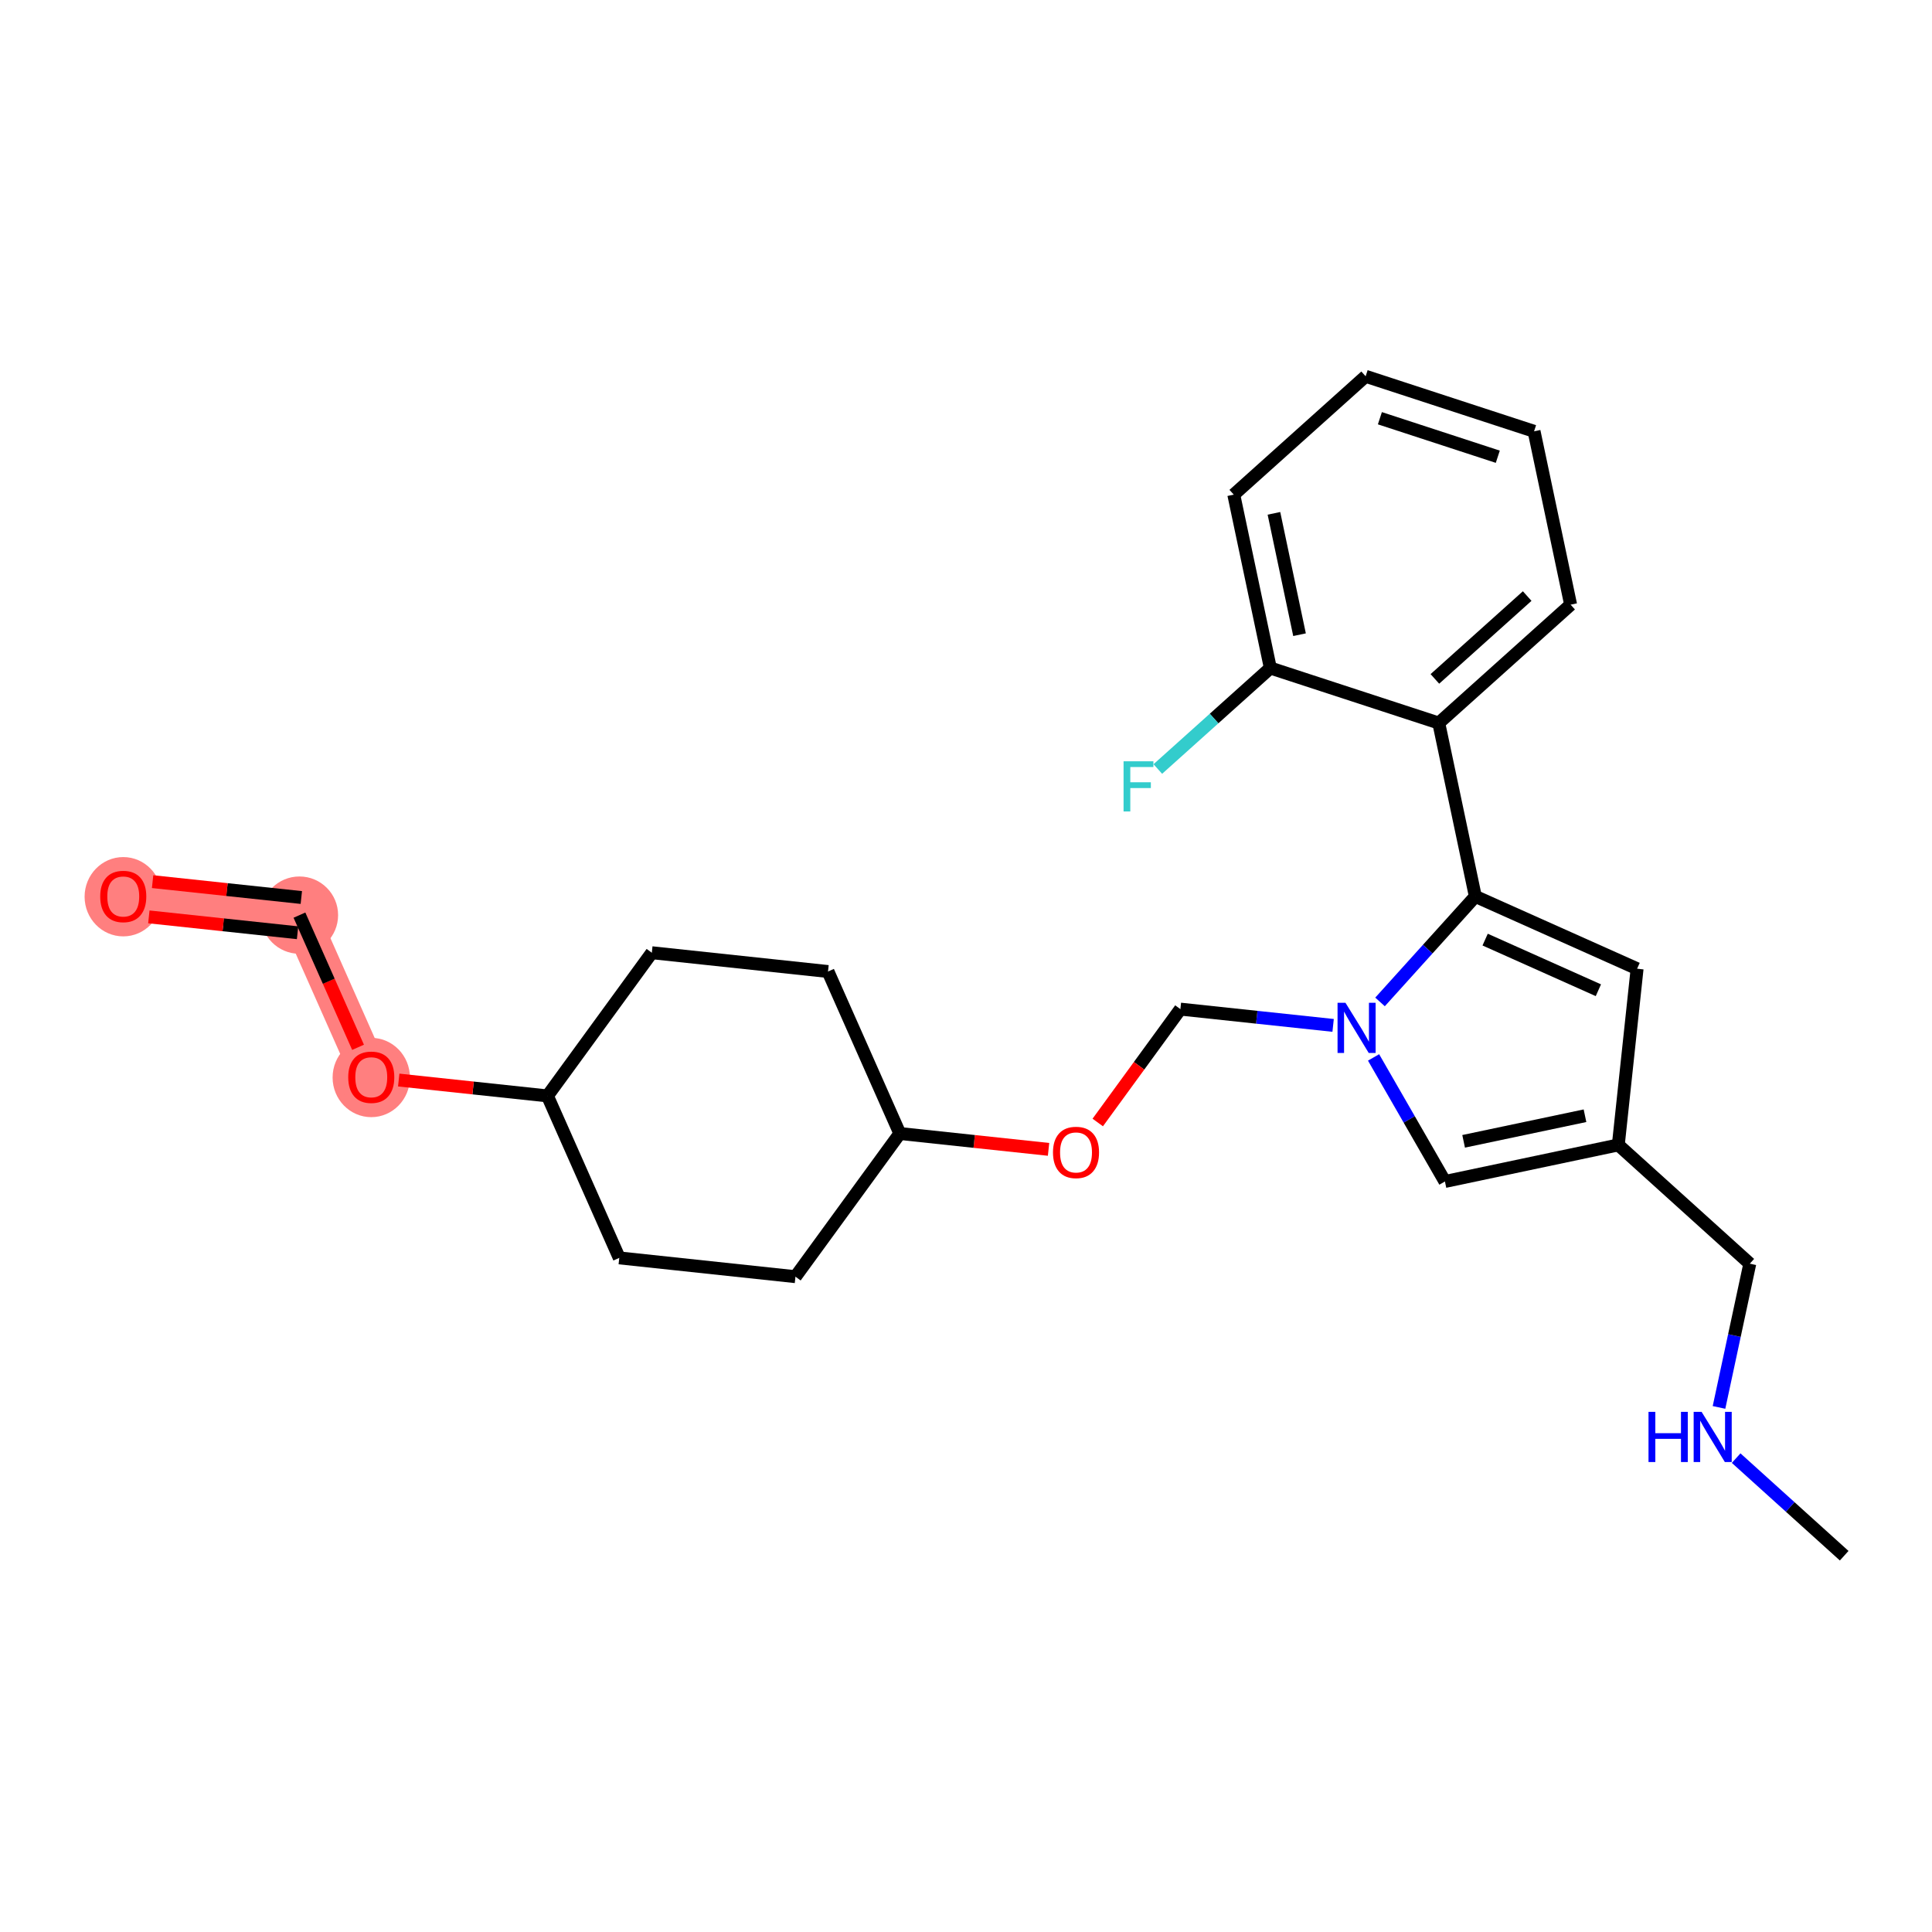 <?xml version='1.0' encoding='iso-8859-1'?>
<svg version='1.1' baseProfile='full'
              xmlns='http://www.w3.org/2000/svg'
                      xmlns:rdkit='http://www.rdkit.org/xml'
                      xmlns:xlink='http://www.w3.org/1999/xlink'
                  xml:space='preserve'
width='300px' height='300px' viewBox='0 0 300 300'>
<!-- END OF HEADER -->
<rect style='opacity:1.0;fill:#FFFFFF;stroke:none' width='300' height='300' x='0' y='0'> </rect>
<rect style='opacity:1.0;fill:#FFFFFF;stroke:none' width='300' height='300' x='0' y='0'> </rect>
<path d='M 57.649,167.254 L 46.498,142.101' style='fill:none;fill-rule:evenodd;stroke:#FF7F7F;stroke-width:5.9px;stroke-linecap:butt;stroke-linejoin:miter;stroke-opacity:1' />
<path d='M 46.498,142.101 L 19.139,139.183' style='fill:none;fill-rule:evenodd;stroke:#FF7F7F;stroke-width:5.9px;stroke-linecap:butt;stroke-linejoin:miter;stroke-opacity:1' />
<ellipse cx='57.649' cy='167.314' rx='5.503' ry='5.658'  style='fill:#FF7F7F;fill-rule:evenodd;stroke:#FF7F7F;stroke-width:1.0px;stroke-linecap:butt;stroke-linejoin:miter;stroke-opacity:1' />
<ellipse cx='46.498' cy='142.101' rx='5.503' ry='5.503'  style='fill:#FF7F7F;fill-rule:evenodd;stroke:#FF7F7F;stroke-width:1.0px;stroke-linecap:butt;stroke-linejoin:miter;stroke-opacity:1' />
<ellipse cx='19.139' cy='139.243' rx='5.503' ry='5.658'  style='fill:#FF7F7F;fill-rule:evenodd;stroke:#FF7F7F;stroke-width:1.0px;stroke-linecap:butt;stroke-linejoin:miter;stroke-opacity:1' />
<path class='bond-0 atom-0 atom-1' d='M 286.364,241.57 L 277.976,233.994' style='fill:none;fill-rule:evenodd;stroke:#000000;stroke-width:2.0px;stroke-linecap:butt;stroke-linejoin:miter;stroke-opacity:1' />
<path class='bond-0 atom-0 atom-1' d='M 277.976,233.994 L 269.588,226.418' style='fill:none;fill-rule:evenodd;stroke:#0000FF;stroke-width:2.0px;stroke-linecap:butt;stroke-linejoin:miter;stroke-opacity:1' />
<path class='bond-1 atom-1 atom-2' d='M 266.927,218.544 L 269.318,207.384' style='fill:none;fill-rule:evenodd;stroke:#0000FF;stroke-width:2.0px;stroke-linecap:butt;stroke-linejoin:miter;stroke-opacity:1' />
<path class='bond-1 atom-1 atom-2' d='M 269.318,207.384 L 271.708,196.224' style='fill:none;fill-rule:evenodd;stroke:#000000;stroke-width:2.0px;stroke-linecap:butt;stroke-linejoin:miter;stroke-opacity:1' />
<path class='bond-2 atom-2 atom-3' d='M 271.708,196.224 L 251.29,177.782' style='fill:none;fill-rule:evenodd;stroke:#000000;stroke-width:2.0px;stroke-linecap:butt;stroke-linejoin:miter;stroke-opacity:1' />
<path class='bond-3 atom-3 atom-4' d='M 251.29,177.782 L 254.208,150.424' style='fill:none;fill-rule:evenodd;stroke:#000000;stroke-width:2.0px;stroke-linecap:butt;stroke-linejoin:miter;stroke-opacity:1' />
<path class='bond-25 atom-25 atom-3' d='M 224.368,183.461 L 251.29,177.782' style='fill:none;fill-rule:evenodd;stroke:#000000;stroke-width:2.0px;stroke-linecap:butt;stroke-linejoin:miter;stroke-opacity:1' />
<path class='bond-25 atom-25 atom-3' d='M 227.271,177.225 L 246.116,173.25' style='fill:none;fill-rule:evenodd;stroke:#000000;stroke-width:2.0px;stroke-linecap:butt;stroke-linejoin:miter;stroke-opacity:1' />
<path class='bond-4 atom-4 atom-5' d='M 254.208,150.424 L 229.091,139.194' style='fill:none;fill-rule:evenodd;stroke:#000000;stroke-width:2.0px;stroke-linecap:butt;stroke-linejoin:miter;stroke-opacity:1' />
<path class='bond-4 atom-4 atom-5' d='M 248.195,153.763 L 230.612,145.902' style='fill:none;fill-rule:evenodd;stroke:#000000;stroke-width:2.0px;stroke-linecap:butt;stroke-linejoin:miter;stroke-opacity:1' />
<path class='bond-5 atom-5 atom-6' d='M 229.091,139.194 L 223.412,112.273' style='fill:none;fill-rule:evenodd;stroke:#000000;stroke-width:2.0px;stroke-linecap:butt;stroke-linejoin:miter;stroke-opacity:1' />
<path class='bond-12 atom-5 atom-13' d='M 229.091,139.194 L 221.691,147.386' style='fill:none;fill-rule:evenodd;stroke:#000000;stroke-width:2.0px;stroke-linecap:butt;stroke-linejoin:miter;stroke-opacity:1' />
<path class='bond-12 atom-5 atom-13' d='M 221.691,147.386 L 214.291,155.579' style='fill:none;fill-rule:evenodd;stroke:#0000FF;stroke-width:2.0px;stroke-linecap:butt;stroke-linejoin:miter;stroke-opacity:1' />
<path class='bond-6 atom-6 atom-7' d='M 223.412,112.273 L 243.887,93.894' style='fill:none;fill-rule:evenodd;stroke:#000000;stroke-width:2.0px;stroke-linecap:butt;stroke-linejoin:miter;stroke-opacity:1' />
<path class='bond-6 atom-6 atom-7' d='M 222.808,105.421 L 237.14,92.556' style='fill:none;fill-rule:evenodd;stroke:#000000;stroke-width:2.0px;stroke-linecap:butt;stroke-linejoin:miter;stroke-opacity:1' />
<path class='bond-26 atom-11 atom-6' d='M 197.258,103.73 L 223.412,112.273' style='fill:none;fill-rule:evenodd;stroke:#000000;stroke-width:2.0px;stroke-linecap:butt;stroke-linejoin:miter;stroke-opacity:1' />
<path class='bond-7 atom-7 atom-8' d='M 243.887,93.894 L 238.209,66.973' style='fill:none;fill-rule:evenodd;stroke:#000000;stroke-width:2.0px;stroke-linecap:butt;stroke-linejoin:miter;stroke-opacity:1' />
<path class='bond-8 atom-8 atom-9' d='M 238.209,66.973 L 212.055,58.43' style='fill:none;fill-rule:evenodd;stroke:#000000;stroke-width:2.0px;stroke-linecap:butt;stroke-linejoin:miter;stroke-opacity:1' />
<path class='bond-8 atom-8 atom-9' d='M 232.577,70.922 L 214.269,64.942' style='fill:none;fill-rule:evenodd;stroke:#000000;stroke-width:2.0px;stroke-linecap:butt;stroke-linejoin:miter;stroke-opacity:1' />
<path class='bond-9 atom-9 atom-10' d='M 212.055,58.43 L 191.58,76.808' style='fill:none;fill-rule:evenodd;stroke:#000000;stroke-width:2.0px;stroke-linecap:butt;stroke-linejoin:miter;stroke-opacity:1' />
<path class='bond-10 atom-10 atom-11' d='M 191.58,76.808 L 197.258,103.73' style='fill:none;fill-rule:evenodd;stroke:#000000;stroke-width:2.0px;stroke-linecap:butt;stroke-linejoin:miter;stroke-opacity:1' />
<path class='bond-10 atom-10 atom-11' d='M 197.816,79.711 L 201.791,98.556' style='fill:none;fill-rule:evenodd;stroke:#000000;stroke-width:2.0px;stroke-linecap:butt;stroke-linejoin:miter;stroke-opacity:1' />
<path class='bond-11 atom-11 atom-12' d='M 197.258,103.73 L 188.523,111.571' style='fill:none;fill-rule:evenodd;stroke:#000000;stroke-width:2.0px;stroke-linecap:butt;stroke-linejoin:miter;stroke-opacity:1' />
<path class='bond-11 atom-11 atom-12' d='M 188.523,111.571 L 179.787,119.411' style='fill:none;fill-rule:evenodd;stroke:#33CCCC;stroke-width:2.0px;stroke-linecap:butt;stroke-linejoin:miter;stroke-opacity:1' />
<path class='bond-13 atom-13 atom-14' d='M 207.006,159.223 L 195.148,157.959' style='fill:none;fill-rule:evenodd;stroke:#0000FF;stroke-width:2.0px;stroke-linecap:butt;stroke-linejoin:miter;stroke-opacity:1' />
<path class='bond-13 atom-13 atom-14' d='M 195.148,157.959 L 183.29,156.694' style='fill:none;fill-rule:evenodd;stroke:#000000;stroke-width:2.0px;stroke-linecap:butt;stroke-linejoin:miter;stroke-opacity:1' />
<path class='bond-24 atom-13 atom-25' d='M 213.286,164.196 L 218.827,173.828' style='fill:none;fill-rule:evenodd;stroke:#0000FF;stroke-width:2.0px;stroke-linecap:butt;stroke-linejoin:miter;stroke-opacity:1' />
<path class='bond-24 atom-13 atom-25' d='M 218.827,173.828 L 224.368,183.461' style='fill:none;fill-rule:evenodd;stroke:#000000;stroke-width:2.0px;stroke-linecap:butt;stroke-linejoin:miter;stroke-opacity:1' />
<path class='bond-14 atom-14 atom-15' d='M 183.29,156.694 L 176.873,165.497' style='fill:none;fill-rule:evenodd;stroke:#000000;stroke-width:2.0px;stroke-linecap:butt;stroke-linejoin:miter;stroke-opacity:1' />
<path class='bond-14 atom-14 atom-15' d='M 176.873,165.497 L 170.457,174.3' style='fill:none;fill-rule:evenodd;stroke:#FF0000;stroke-width:2.0px;stroke-linecap:butt;stroke-linejoin:miter;stroke-opacity:1' />
<path class='bond-15 atom-15 atom-16' d='M 162.819,178.473 L 151.272,177.241' style='fill:none;fill-rule:evenodd;stroke:#FF0000;stroke-width:2.0px;stroke-linecap:butt;stroke-linejoin:miter;stroke-opacity:1' />
<path class='bond-15 atom-15 atom-16' d='M 151.272,177.241 L 139.725,176.009' style='fill:none;fill-rule:evenodd;stroke:#000000;stroke-width:2.0px;stroke-linecap:butt;stroke-linejoin:miter;stroke-opacity:1' />
<path class='bond-16 atom-16 atom-17' d='M 139.725,176.009 L 128.573,150.857' style='fill:none;fill-rule:evenodd;stroke:#000000;stroke-width:2.0px;stroke-linecap:butt;stroke-linejoin:miter;stroke-opacity:1' />
<path class='bond-27 atom-24 atom-16' d='M 123.518,198.243 L 139.725,176.009' style='fill:none;fill-rule:evenodd;stroke:#000000;stroke-width:2.0px;stroke-linecap:butt;stroke-linejoin:miter;stroke-opacity:1' />
<path class='bond-17 atom-17 atom-18' d='M 128.573,150.857 L 101.215,147.938' style='fill:none;fill-rule:evenodd;stroke:#000000;stroke-width:2.0px;stroke-linecap:butt;stroke-linejoin:miter;stroke-opacity:1' />
<path class='bond-18 atom-18 atom-19' d='M 101.215,147.938 L 85.008,170.172' style='fill:none;fill-rule:evenodd;stroke:#000000;stroke-width:2.0px;stroke-linecap:butt;stroke-linejoin:miter;stroke-opacity:1' />
<path class='bond-19 atom-19 atom-20' d='M 85.008,170.172 L 73.461,168.94' style='fill:none;fill-rule:evenodd;stroke:#000000;stroke-width:2.0px;stroke-linecap:butt;stroke-linejoin:miter;stroke-opacity:1' />
<path class='bond-19 atom-19 atom-20' d='M 73.461,168.94 L 61.914,167.708' style='fill:none;fill-rule:evenodd;stroke:#FF0000;stroke-width:2.0px;stroke-linecap:butt;stroke-linejoin:miter;stroke-opacity:1' />
<path class='bond-22 atom-19 atom-23' d='M 85.008,170.172 L 96.16,195.324' style='fill:none;fill-rule:evenodd;stroke:#000000;stroke-width:2.0px;stroke-linecap:butt;stroke-linejoin:miter;stroke-opacity:1' />
<path class='bond-20 atom-20 atom-21' d='M 55.598,162.626 L 51.048,152.363' style='fill:none;fill-rule:evenodd;stroke:#FF0000;stroke-width:2.0px;stroke-linecap:butt;stroke-linejoin:miter;stroke-opacity:1' />
<path class='bond-20 atom-20 atom-21' d='M 51.048,152.363 L 46.498,142.101' style='fill:none;fill-rule:evenodd;stroke:#000000;stroke-width:2.0px;stroke-linecap:butt;stroke-linejoin:miter;stroke-opacity:1' />
<path class='bond-21 atom-21 atom-22' d='M 46.789,139.365 L 35.242,138.134' style='fill:none;fill-rule:evenodd;stroke:#000000;stroke-width:2.0px;stroke-linecap:butt;stroke-linejoin:miter;stroke-opacity:1' />
<path class='bond-21 atom-21 atom-22' d='M 35.242,138.134 L 23.696,136.902' style='fill:none;fill-rule:evenodd;stroke:#FF0000;stroke-width:2.0px;stroke-linecap:butt;stroke-linejoin:miter;stroke-opacity:1' />
<path class='bond-21 atom-21 atom-22' d='M 46.206,144.837 L 34.659,143.605' style='fill:none;fill-rule:evenodd;stroke:#000000;stroke-width:2.0px;stroke-linecap:butt;stroke-linejoin:miter;stroke-opacity:1' />
<path class='bond-21 atom-21 atom-22' d='M 34.659,143.605 L 23.112,142.373' style='fill:none;fill-rule:evenodd;stroke:#FF0000;stroke-width:2.0px;stroke-linecap:butt;stroke-linejoin:miter;stroke-opacity:1' />
<path class='bond-23 atom-23 atom-24' d='M 96.16,195.324 L 123.518,198.243' style='fill:none;fill-rule:evenodd;stroke:#000000;stroke-width:2.0px;stroke-linecap:butt;stroke-linejoin:miter;stroke-opacity:1' />
<path  class='atom-1' d='M 255.98 219.232
L 257.037 219.232
L 257.037 222.545
L 261.021 222.545
L 261.021 219.232
L 262.077 219.232
L 262.077 227.024
L 261.021 227.024
L 261.021 223.425
L 257.037 223.425
L 257.037 227.024
L 255.98 227.024
L 255.98 219.232
' fill='#0000FF'/>
<path  class='atom-1' d='M 264.223 219.232
L 266.777 223.359
Q 267.03 223.766, 267.437 224.504
Q 267.844 225.241, 267.866 225.285
L 267.866 219.232
L 268.901 219.232
L 268.901 227.024
L 267.833 227.024
L 265.093 222.512
Q 264.774 221.983, 264.432 221.378
Q 264.102 220.773, 264.003 220.586
L 264.003 227.024
L 262.991 227.024
L 262.991 219.232
L 264.223 219.232
' fill='#0000FF'/>
<path  class='atom-12' d='M 174.466 118.212
L 179.1 118.212
L 179.1 119.104
L 175.512 119.104
L 175.512 121.47
L 178.703 121.47
L 178.703 122.372
L 175.512 122.372
L 175.512 126.004
L 174.466 126.004
L 174.466 118.212
' fill='#33CCCC'/>
<path  class='atom-13' d='M 208.926 155.716
L 211.48 159.843
Q 211.733 160.25, 212.14 160.988
Q 212.547 161.725, 212.569 161.769
L 212.569 155.716
L 213.604 155.716
L 213.604 163.508
L 212.536 163.508
L 209.796 158.996
Q 209.477 158.467, 209.135 157.862
Q 208.805 157.257, 208.706 157.07
L 208.706 163.508
L 207.694 163.508
L 207.694 155.716
L 208.926 155.716
' fill='#0000FF'/>
<path  class='atom-15' d='M 163.507 178.949
Q 163.507 177.079, 164.431 176.033
Q 165.356 174.988, 167.083 174.988
Q 168.811 174.988, 169.736 176.033
Q 170.66 177.079, 170.66 178.949
Q 170.66 180.842, 169.725 181.921
Q 168.789 182.989, 167.083 182.989
Q 165.367 182.989, 164.431 181.921
Q 163.507 180.853, 163.507 178.949
M 167.083 182.108
Q 168.272 182.108, 168.91 181.316
Q 169.56 180.512, 169.56 178.949
Q 169.56 177.42, 168.91 176.649
Q 168.272 175.868, 167.083 175.868
Q 165.895 175.868, 165.245 176.638
Q 164.607 177.409, 164.607 178.949
Q 164.607 180.523, 165.245 181.316
Q 165.895 182.108, 167.083 182.108
' fill='#FF0000'/>
<path  class='atom-20' d='M 54.073 167.276
Q 54.073 165.405, 54.997 164.359
Q 55.922 163.314, 57.649 163.314
Q 59.377 163.314, 60.302 164.359
Q 61.226 165.405, 61.226 167.276
Q 61.226 169.168, 60.291 170.247
Q 59.355 171.315, 57.649 171.315
Q 55.932 171.315, 54.997 170.247
Q 54.073 169.179, 54.073 167.276
M 57.649 170.434
Q 58.838 170.434, 59.476 169.642
Q 60.126 168.838, 60.126 167.276
Q 60.126 165.746, 59.476 164.975
Q 58.838 164.194, 57.649 164.194
Q 56.461 164.194, 55.812 164.964
Q 55.173 165.735, 55.173 167.276
Q 55.173 168.849, 55.812 169.642
Q 56.461 170.434, 57.649 170.434
' fill='#FF0000'/>
<path  class='atom-22' d='M 15.562 139.205
Q 15.562 137.334, 16.487 136.288
Q 17.411 135.243, 19.139 135.243
Q 20.867 135.243, 21.791 136.288
Q 22.716 137.334, 22.716 139.205
Q 22.716 141.098, 21.78 142.176
Q 20.845 143.244, 19.139 143.244
Q 17.422 143.244, 16.487 142.176
Q 15.562 141.109, 15.562 139.205
M 19.139 142.363
Q 20.328 142.363, 20.966 141.571
Q 21.615 140.767, 21.615 139.205
Q 21.615 137.675, 20.966 136.905
Q 20.328 136.123, 19.139 136.123
Q 17.951 136.123, 17.301 136.894
Q 16.663 137.664, 16.663 139.205
Q 16.663 140.778, 17.301 141.571
Q 17.951 142.363, 19.139 142.363
' fill='#FF0000'/>
</svg>
